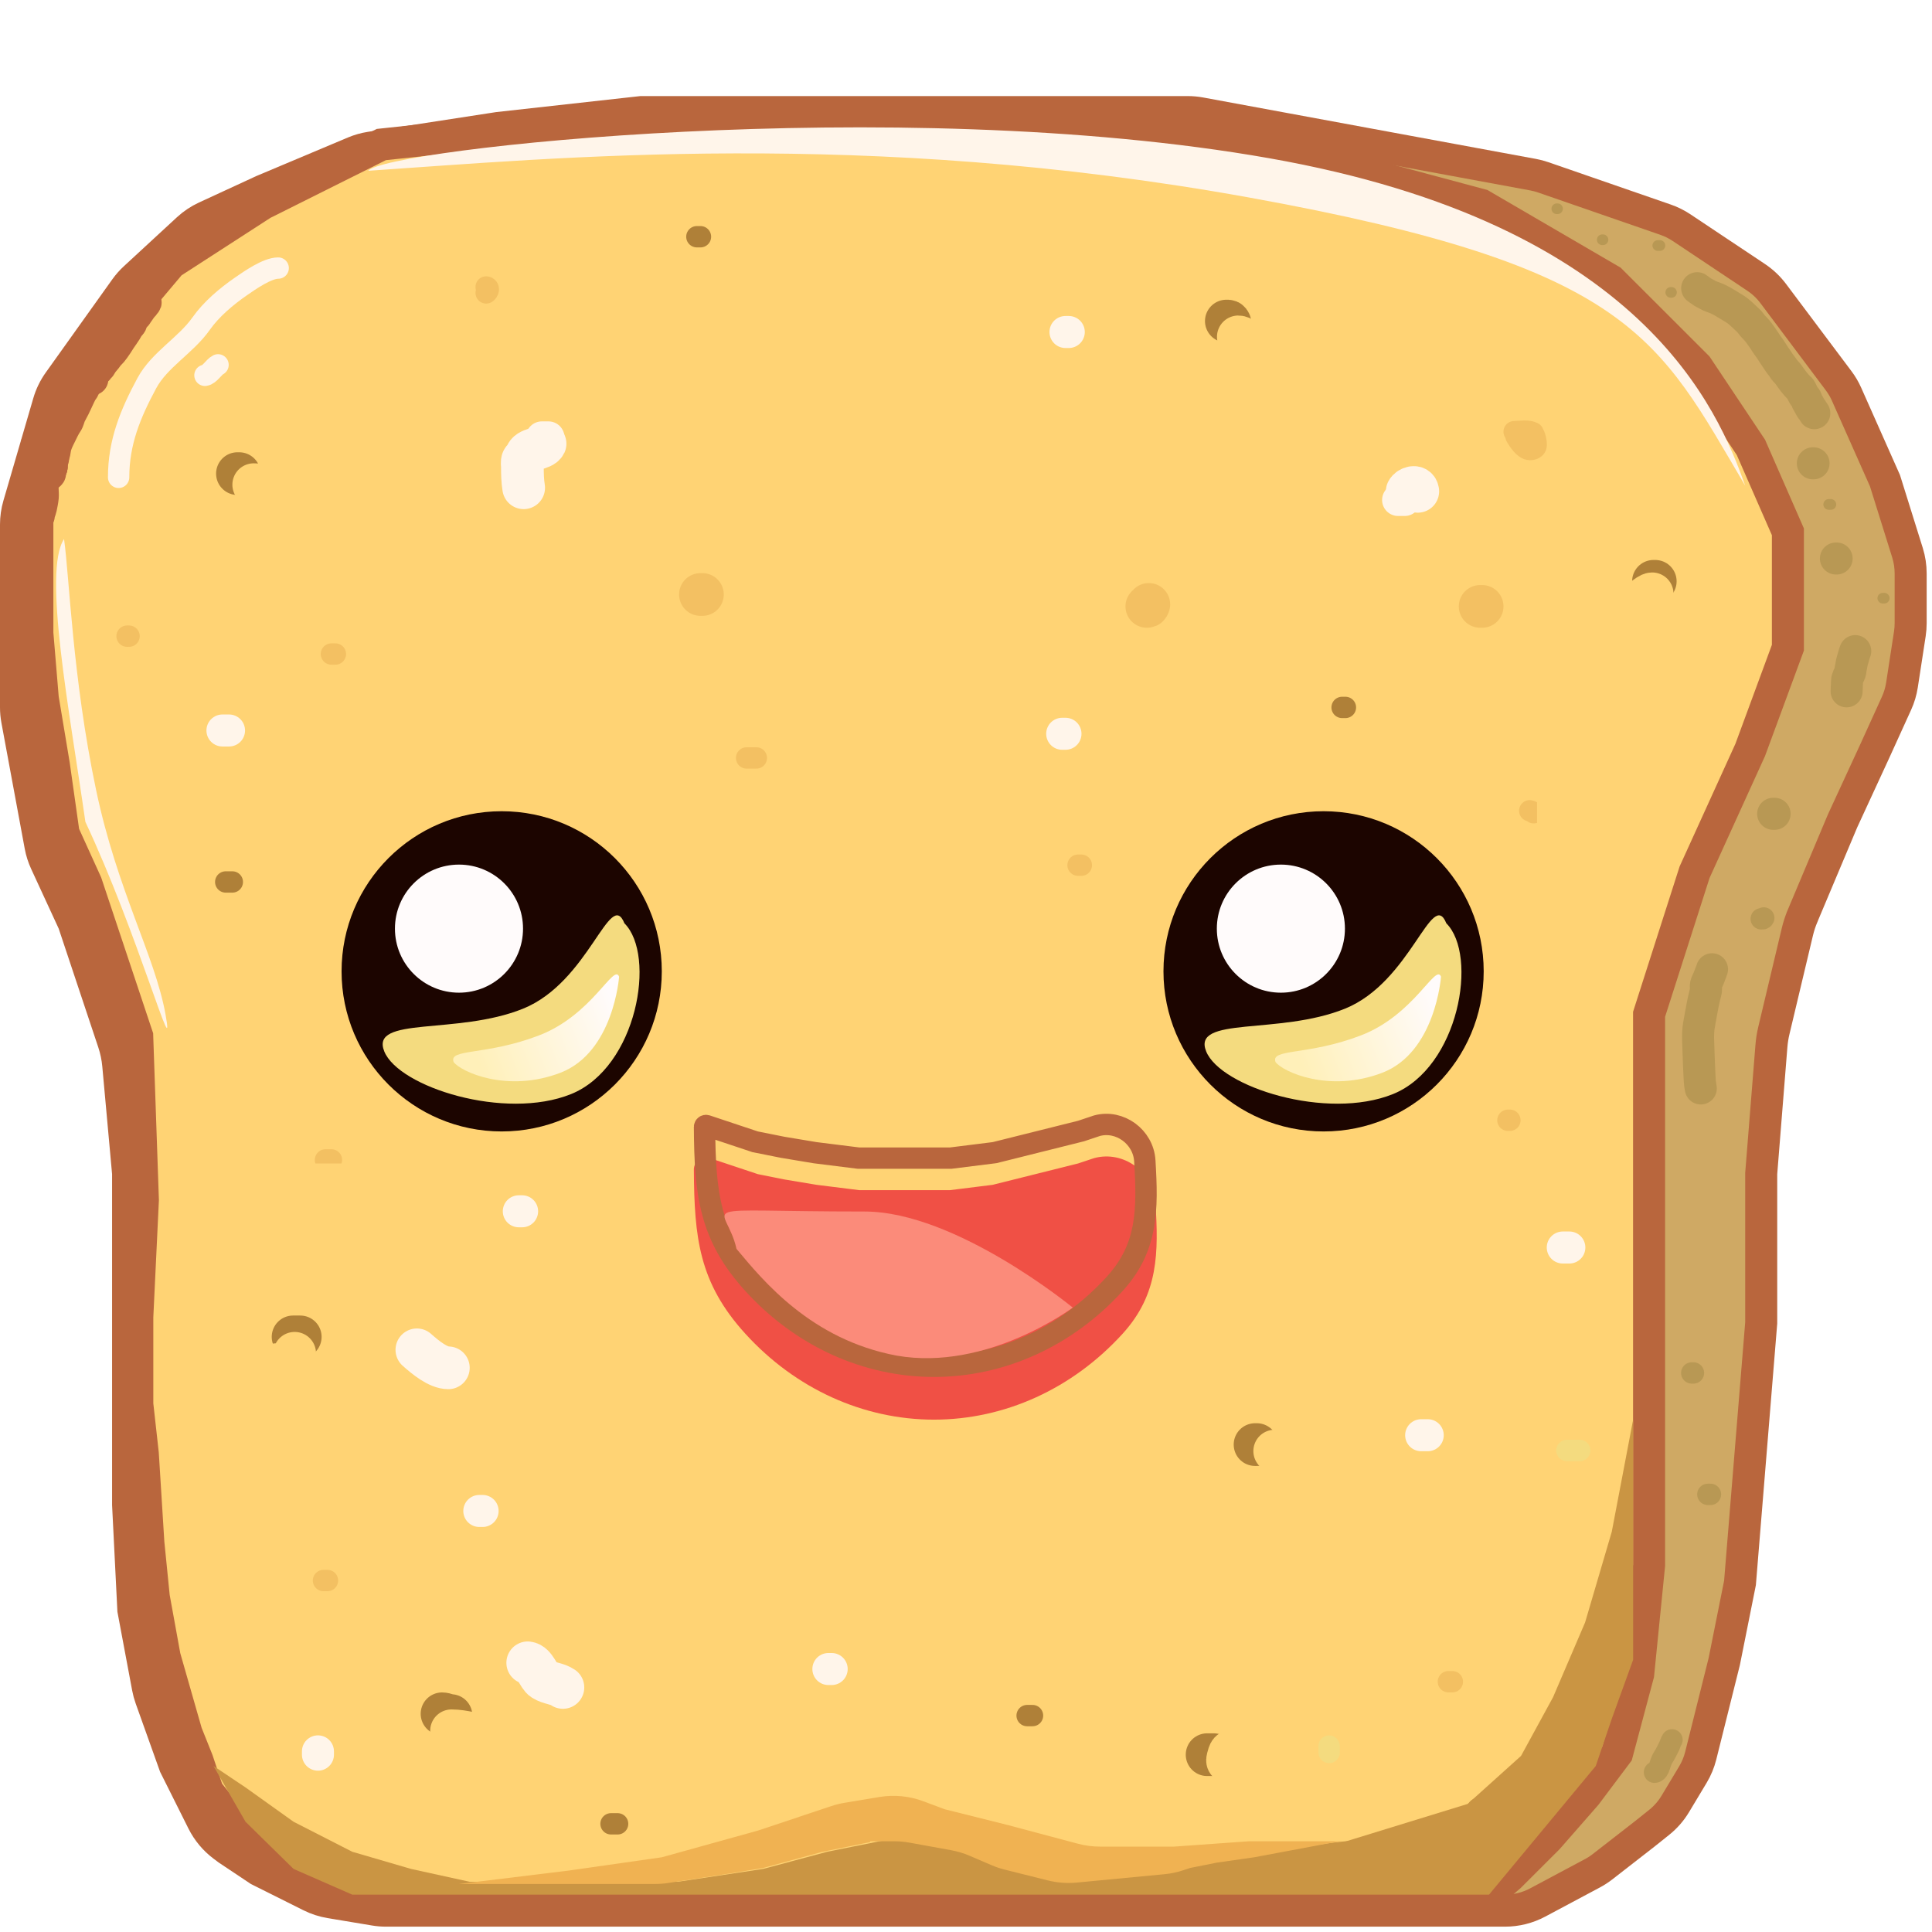 <svg width="181" height="181" viewBox="0 0 181 181" fill="none" xmlns="http://www.w3.org/2000/svg">
<path d="M12 109.932L11.994 109.864L11.078 99.789C11.012 99.059 10.862 98.34 10.63 97.644L6.923 86.525L6.896 86.447L6.862 86.371L4.282 80.781C4.056 80.29 3.89 79.773 3.792 79.241L1.608 67.449C1.536 67.059 1.5 66.663 1.5 66.266V49.143C1.5 48.527 1.587 47.914 1.76 47.323L4.56 37.725C4.764 37.023 5.086 36.361 5.511 35.767L11.742 27.042C12.001 26.68 12.295 26.346 12.622 26.044L17.59 21.458C18.089 20.997 18.658 20.618 19.274 20.333L24.609 17.87L33.171 14.266C33.663 14.059 34.178 13.913 34.705 13.832L46.685 11.988L60.087 10.5H111.268C111.663 10.5 112.059 10.537 112.448 10.608L143.634 16.365C143.955 16.424 144.271 16.508 144.58 16.615L156.041 20.582C156.563 20.763 157.061 21.01 157.521 21.316L164.527 25.988C165.14 26.397 165.68 26.907 166.122 27.496L172.257 35.676C172.55 36.067 172.799 36.49 172.997 36.937L176.595 45.034L178.704 51.782C178.9 52.41 179 53.063 179 53.721V58.389C179 58.719 178.975 59.05 178.925 59.377L178.186 64.182C178.095 64.769 177.924 65.342 177.678 65.883L175.638 70.371L172.638 76.871L172.627 76.894L172.617 76.918L168.874 85.809V85.81C168.672 86.291 168.509 86.787 168.388 87.295L166.184 96.553C166.071 97.027 165.995 97.509 165.956 97.995L165.005 109.881L165 109.94V123.938L163.012 148.293L161.536 155.667L159.334 164.481C159.178 165.104 158.931 165.699 158.602 166.249L156.953 168.995C156.556 169.658 156.044 170.244 155.44 170.727L154.062 171.829L150.12 174.895C149.827 175.122 149.516 175.324 149.188 175.499L144.059 178.235C143.117 178.737 142.067 179 141 179H36.162C35.804 179 35.447 178.97 35.094 178.911L30.934 178.218C30.294 178.111 29.674 177.91 29.095 177.62L24.253 175.199L21.372 173.278L20.911 172.934C20.104 172.328 19.448 171.542 18.997 170.64L16.383 165.412L14.125 159.091C14.01 158.769 13.92 158.438 13.857 158.103L12.492 150.82L12 140.964V109.932Z" fill="#CFA964" stroke="#B9663D" stroke-width="3"/>
<path d="M103.861 11.5L117.711 13.551L138.766 19.195L150.907 26.273L158.99 34.35L164.038 41.917L167.5 49.824V60.68L163.969 70.257L158.79 81.642L158.754 81.722L158.728 81.806L154.565 94.803L154.494 95.025V146.646L153.473 156.854L151.497 164.257L148.584 168.137L145.015 172.214L141.45 175.775L138.271 178.5H40.07L32.095 177.503L28.163 175.539L25.185 174.051L22.855 172.189L21.408 170.262L21.395 170.243L21.38 170.225L19.466 167.833L18.51 164.969L18.496 164.927L18.48 164.886L17.468 162.357L16.448 158.793L15.427 155.221L14.411 149.635L13.9 144.536L13.382 136.236L13.38 136.2L13.376 136.164L12.864 131.563V123.363L13.383 112.487L13.386 112.426L13.384 112.364L12.863 97.288L12.856 97.07L12.787 96.865L11.227 92.186L8.105 82.828L8.08 82.754L8.048 82.683L5.955 78.078L5.046 71.655L5.043 71.637L5.04 71.619L4.009 65.434L3.5 59.322V41.608L7.905 34.27L16.009 24.653L24.598 19.101L35.723 13.542L50.023 12.012L50.022 12.011L55.657 11.5H103.861Z" fill="#FFD374" stroke="#B9663D" stroke-width="3"/>
<path d="M23 167.455L27.5 170.67L33 173.482L38.5 175.089L44 176.295H51H63.5L71.5 175.089L77.5 173.482L83.5 172.277L90.5 173.482L94.5 175.089L100 176.295L116.5 174L124.5 173L137.5 169L142.5 164.5L145.5 159L148.5 152L151 143.5L153 133V155.5L151 161.027L149.5 165.446L139.5 177.5H128.5H42H33L27.5 175.089L23 170.67L20 165.446L23 167.455Z" fill="#CA9543"/>
<path d="M34.5 16C36 14 83.817 8.636 118.898 14.822C153.98 21.007 161 38.5 163.5 45.5C155.355 31.718 153 25 117 18.5C81 12 52 14.822 34.5 16Z" fill="#FFF5EA"/>
<path d="M9 74C11 83.5 14.5 89.5 15.5 95C16.5 100.5 12.93 87.5 8 77C6.5 66.5 4 53.5 6 50.5C6.5 54 6.789 63.5 9 74Z" fill="#FFF5EA"/>
<path d="M111 175C111.162 174.604 112.743 174.728 113.103 174.724C114.103 174.711 115.046 174.376 116.031 174.317C117.232 174.246 118.439 174.085 119.627 173.926C122.029 173.605 124.479 173.085 126.911 172.936C128.401 172.845 130.142 172.452 131.492 171.854C132.598 171.365 133.741 171.112 134.896 170.75C135.849 170.45 136.972 170.298 137.716 169.614C137.981 169.37 137.999 169.015 138.408 168.931C138.787 168.854 139.054 168.709 139.385 168.54C140.513 167.964 141.329 166.707 142.23 165.878C143.15 165.032 144.168 163.683 144.716 162.564C145.216 161.543 145.595 160.542 146.143 159.533C146.579 158.732 147.092 157.89 147.419 157.048C147.904 155.801 148.597 154.821 148.854 153.519C149.036 152.601 149.644 151.82 149.864 150.91C150.028 150.231 150.287 149.615 150.49 148.961C150.816 147.91 151.729 146.997 152 146" stroke="#CA9543" stroke-linecap="round"/>
<path d="M43 176.5L53.25 175.25L62 174L71 171.5L77.904 169.198C78.301 169.066 78.707 168.965 79.119 168.897L82.384 168.353C83.77 168.122 85.193 168.26 86.508 168.753L88.5 169.5L94.5 171L100.987 172.73C101.659 172.909 102.352 173 103.048 173H110L117 172.5H126C125.667 172.5 125.335 172.531 125.009 172.592L117.5 174L114 174.5L111.5 175L110.864 175.212C110.29 175.403 109.696 175.529 109.093 175.586L100.867 176.37C99.962 176.456 99.05 176.387 98.168 176.167L94.122 175.155C93.708 175.052 93.303 174.916 92.911 174.747L90.831 173.856C90.279 173.619 89.702 173.446 89.111 173.338L85.21 172.629C84.737 172.543 84.259 172.5 83.779 172.5H81.5C81.548 172.502 81.553 172.571 81.506 172.58L77 173.5L71.5 175L68.5 175.5L62.605 176.407C62.202 176.469 61.795 176.5 61.388 176.5H43Z" fill="#F0B252"/>
<path d="M11.113 44.72C11.113 41.434 12.21 38.767 13.755 35.898C14.943 33.691 17.404 32.366 18.846 30.316C19.796 28.967 21.21 27.777 22.577 26.831C23.399 26.261 25.037 25.115 26.062 25.115" stroke="#FFF5EA" stroke-width="2" stroke-linecap="round"/>
<path d="M19.201 35.162C19.638 35.107 20.033 34.379 20.427 34.182" stroke="#FFF5EA" stroke-width="2" stroke-linecap="round"/>
<path d="M3.631 48.341C3.631 48.087 3.783 47.828 3.833 47.579C3.898 47.249 3.977 46.91 4.006 46.575C4.044 46.117 3.914 45.55 4.071 45.11C4.304 44.452 4.461 43.716 4.865 43.135C4.953 43.009 4.889 42.877 4.979 42.73C5.1 42.531 5.123 42.246 5.163 42.016C5.235 41.589 5.457 41.154 5.649 40.769C5.844 40.379 6.012 39.986 6.26 39.626C6.426 39.386 6.457 39.095 6.583 38.837C6.695 38.605 6.824 38.386 6.939 38.156C7.121 37.792 7.283 37.413 7.458 37.053C7.539 36.888 7.617 36.71 7.736 36.567C7.828 36.456 7.838 36.354 7.912 36.242" stroke="#B9663D" stroke-width="3" stroke-linecap="round"/>
<path d="M7.24 36.198C7.431 36.184 7.596 36.075 7.743 35.959C7.856 35.87 7.859 35.762 7.938 35.66C8.05 35.516 8.129 35.346 8.242 35.201C8.308 35.116 8.399 35.05 8.488 34.993C8.617 34.91 8.76 34.827 8.895 34.753C8.992 34.7 9.151 34.621 9.215 34.527C9.29 34.417 9.405 34.322 9.464 34.204C9.55 34.032 9.661 33.885 9.793 33.745C9.955 33.573 10.073 33.347 10.243 33.185C10.407 33.029 10.555 32.845 10.686 32.661C10.884 32.386 11.072 32.102 11.249 31.812C11.331 31.678 11.436 31.558 11.52 31.421C11.637 31.228 11.783 31.05 11.887 30.851C11.975 30.683 12.044 30.544 12.189 30.425C12.346 30.296 12.35 29.999 12.458 29.829C12.501 29.762 12.611 29.668 12.677 29.616C12.769 29.544 12.802 29.457 12.865 29.361C12.975 29.193 13.107 29.046 13.208 28.878C13.271 28.773 13.376 28.682 13.453 28.588C13.492 28.54 13.521 28.487 13.562 28.44C13.585 28.412 13.633 28.369 13.643 28.34" stroke="#B9663D" stroke-width="3" stroke-linecap="round"/>
<path d="M5.703 38.97C5.936 38.651 6.042 38.318 6.177 37.949C6.267 37.705 6.468 37.533 6.561 37.295C6.623 37.136 6.696 36.996 6.779 36.847C6.873 36.679 7.03 36.596 7.15 36.453C7.295 36.281 7.437 36.02 7.657 35.938C7.728 35.911 7.8 35.841 7.862 35.799C7.925 35.755 7.96 35.686 8.027 35.649C8.077 35.622 8.316 35.386 8.316 35.32" stroke="#B9663D" stroke-width="3" stroke-linecap="round"/>
<path d="M7.799 34.881C7.896 34.957 8.043 35.163 8.169 35.199C8.233 35.217 8.248 35.278 8.313 35.304C8.406 35.342 8.495 35.438 8.587 35.489C8.664 35.532 8.656 35.548 8.656 35.499" stroke="#B9663D" stroke-width="3" stroke-linecap="round"/>
<path d="M4 44.307C4.068 44.277 4.114 44.258 4.171 44.203C4.28 44.1 4.326 43.958 4.423 43.85C4.471 43.797 4.559 43.693 4.635 43.693C4.676 43.693 4.711 43.636 4.737 43.604C4.742 43.598 4.758 43.583 4.751 43.586C4.721 43.6 4.701 43.627 4.669 43.638" stroke="#B9663D" stroke-width="3" stroke-linecap="round"/>
<path d="M4.684 44.375C4.676 44.399 4.645 44.424 4.629 44.443" stroke="#B9663D" stroke-width="3" stroke-linecap="round"/>
<path d="M4.645 43.562C4.715 43.594 4.788 43.61 4.86 43.635C4.879 43.641 4.861 43.642 4.853 43.648" stroke="#B9663D" stroke-width="3" stroke-linecap="round"/>
<path d="M4.736 43.754C4.693 43.806 4.766 43.827 4.803 43.827" stroke="#B9663D" stroke-width="3" stroke-linecap="round"/>
<path d="M4.803 43.826H4.815" stroke="#B9663D" stroke-width="3" stroke-linecap="round"/>
<path d="M4.814 43.827L4.827 43.815" stroke="#B9663D" stroke-width="3" stroke-linecap="round"/>
<path d="M4.613 42.903C4.651 42.9 4.698 42.883 4.736 42.891C4.759 42.895 4.776 42.916 4.8 42.922C4.816 42.925 4.842 42.944 4.855 42.954C4.871 42.967 4.895 42.976 4.913 42.984C4.93 42.991 4.956 42.983 4.968 42.995" stroke="#B9663D" stroke-width="3" stroke-linecap="round"/>
<path d="M124.52 164.182V163.58" stroke="#F4DB7F" stroke-width="2" stroke-linecap="round"/>
<path d="M146.795 135.887H147.999" stroke="#F4DB7F" stroke-width="2" stroke-linecap="round"/>
<path d="M141.852 40.444C142.223 40.444 143.309 40.274 143.599 40.564C143.824 40.789 143.933 41.417 143.916 41.722C143.9 42.018 143.563 42.122 143.326 42.115C142.784 42.1 142.283 41.302 142.026 40.881C141.777 40.474 143.421 40.542 143.621 40.542" stroke="#F3C062" stroke-width="2" stroke-linecap="round"/>
<path d="M45.547 26.885C45.884 26.927 45.742 27.345 45.547 27.442" stroke="#F3C062" stroke-width="2" stroke-linecap="round"/>
<path d="M135.693 157.551H136.065" stroke="#F3C062" stroke-width="2" stroke-linecap="round"/>
<path d="M30.307 148.072H30.678" stroke="#F3C062" stroke-width="2" stroke-linecap="round"/>
<path d="M11.904 59.598H12.09" stroke="#F3C062" stroke-width="2" stroke-linecap="round"/>
<path d="M31.049 61.272H31.421" stroke="#F3C062" stroke-width="2" stroke-linecap="round"/>
<path d="M138.668 56.81H138.854" stroke="#F3C062" stroke-width="4" stroke-linecap="round"/>
<path d="M65.621 55.695H65.807" stroke="#F3C062" stroke-width="4" stroke-linecap="round"/>
<path d="M107.441 56.811C107.613 56.789 107.565 56.751 107.627 56.625" stroke="#F3C062" stroke-width="4" stroke-linecap="round"/>
<path d="M114.889 30.08C115.108 30.08 115.136 30.07 115.225 30.248" stroke="#AF8038" stroke-width="4" stroke-linecap="round"/>
<path d="M117.58 135.336H117.748" stroke="#AF8038" stroke-width="4" stroke-linecap="round"/>
<path d="M41.412 160.557C41.723 160.557 41.923 160.725 42.253 160.725" stroke="#AF8038" stroke-width="4" stroke-linecap="round"/>
<path d="M27.457 125.246H28.13" stroke="#AF8038" stroke-width="4" stroke-linecap="round"/>
<path d="M22.244 44.371H22.412" stroke="#AF8038" stroke-width="4" stroke-linecap="round"/>
<path d="M154.906 54.461H155.074" stroke="#AF8038" stroke-width="4" stroke-linecap="round"/>
<path d="M65.287 22.178H65.623" stroke="#AF8038" stroke-width="2" stroke-linecap="round"/>
<path d="M96.227 160.725H96.731" stroke="#AF8038" stroke-width="2" stroke-linecap="round"/>
<path d="M57.244 170.865H57.861" stroke="#AF8038" stroke-width="2" stroke-linecap="round"/>
<path d="M113.088 164.387H113.705" stroke="#AF8038" stroke-width="4" stroke-linecap="round"/>
<path d="M125.736 66.275H126.045" stroke="#AF8038" stroke-width="2" stroke-linecap="round"/>
<path d="M21.148 82.627H21.765" stroke="#AF8038" stroke-width="2" stroke-linecap="round"/>
<path d="M50.766 40.977H51.383" stroke="#FFF5EA" stroke-width="3" stroke-linecap="round"/>
<path d="M133.141 134.459H133.758" stroke="#FFF5EA" stroke-width="3" stroke-linecap="round"/>
<path d="M44.904 141.555H45.213" stroke="#FFF5EA" stroke-width="3" stroke-linecap="round"/>
<path d="M77.607 156.363H77.916" stroke="#FFF5EA" stroke-width="3" stroke-linecap="round"/>
<path d="M48.605 113.48H48.914" stroke="#FFF5EA" stroke-width="3" stroke-linecap="round"/>
<path d="M130.982 46.84H131.599" stroke="#FFF5EA" stroke-width="3" stroke-linecap="round"/>
<path d="M20.84 68.436H21.457" stroke="#FFF5EA" stroke-width="3" stroke-linecap="round"/>
<path d="M99.82 31.104H100.129" stroke="#FFF5EA" stroke-width="3" stroke-linecap="round"/>
<path d="M99.512 68.744H99.82" stroke="#FFF5EA" stroke-width="3" stroke-linecap="round"/>
<path d="M146.408 116.873H147.025" stroke="#FFF5EA" stroke-width="3" stroke-linecap="round"/>
<path d="M29.787 164.387V164.078" stroke="#FFF5EA" stroke-width="3" stroke-linecap="round"/>
<path d="M100.998 81.055H101.304" stroke="#F3C062" stroke-width="2" stroke-linecap="round"/>
<path d="M69.947 71.008H70.859" stroke="#F3C062" stroke-width="2" stroke-linecap="round"/>
<path d="M49.441 155.781C50.152 155.87 50.437 157.063 50.906 157.356C51.52 157.739 52.151 157.697 52.737 158.088" stroke="#FFF5EA" stroke-width="4" stroke-linecap="round"/>
<path d="M132.825 46.03C132.75 45.432 132.009 45.685 131.836 46.03" stroke="#FFF5EA" stroke-width="4" stroke-linecap="round"/>
<path d="M49.06 45.697C48.954 45.036 48.942 44.409 48.942 43.745C48.942 43.571 48.883 43.264 48.968 43.103C49.056 42.937 49.24 42.912 49.289 42.69C49.444 41.993 50.801 42.096 51.064 41.57" stroke="#FFF5EA" stroke-width="4" stroke-linecap="round"/>
<path d="M39.055 126.459C39.861 127.176 41.04 128.145 42.004 128.145" stroke="#FFF5EA" stroke-width="4" stroke-linecap="round"/>
<path d="M115.894 165.065C115.295 165.065 114.882 165.254 115.03 164.734C115.207 164.116 115.163 164 115.894 164" stroke="#FFD374" stroke-width="4" stroke-linecap="round"/>
<path d="M45.711 162.575C44.504 162.575 43.474 162.148 42.303 162.148" stroke="#FFD374" stroke-width="4" stroke-linecap="round"/>
<path d="M25.9 127.848C26.966 127.848 27.25 127.848 27.605 126.783" stroke="#FFD374" stroke-width="4" stroke-linecap="round"/>
<path d="M27.391 45.832C26.19 45.832 25.039 45.406 23.77 45.406" stroke="#FFD374" stroke-width="4" stroke-linecap="round"/>
<path d="M118.142 33.263C117.651 32.801 116.546 31.559 116.012 31.559" stroke="#FFD374" stroke-width="4" stroke-linecap="round"/>
<path d="M153.08 56.909C153.412 56.614 154.43 55.631 154.784 55.631" stroke="#FFD374" stroke-width="4" stroke-linecap="round"/>
<path d="M121.126 136.158C120.471 136.158 120.019 136.095 119.422 135.945" stroke="#FFD374" stroke-width="4" stroke-linecap="round"/>
<path d="M159 27C159.181 27.122 159.353 27.265 159.538 27.38C159.672 27.465 159.817 27.521 159.952 27.604C160.267 27.797 160.656 27.875 160.988 28.041C161.506 28.3 161.981 28.614 162.475 28.908C162.909 29.168 163.262 29.537 163.628 29.876C163.769 30.006 163.899 30.121 164.009 30.279C164.124 30.444 164.254 30.594 164.398 30.735C164.691 31.022 164.902 31.348 165.141 31.682C165.336 31.953 165.495 32.246 165.702 32.51C165.925 32.794 166.091 33.12 166.306 33.414C166.514 33.697 166.675 34.002 166.906 34.27C166.999 34.377 167.06 34.507 167.145 34.62C167.271 34.786 167.436 34.919 167.555 35.09C167.879 35.55 168.196 36.025 168.626 36.396C168.686 36.447 168.74 36.576 168.775 36.646C168.88 36.854 168.971 37.07 169.132 37.243C169.245 37.365 169.243 37.487 169.31 37.635C169.372 37.771 169.47 37.887 169.533 38.024C169.603 38.174 169.714 38.328 169.816 38.458C169.878 38.538 169.911 38.632 169.974 38.71" stroke="#B89854" stroke-width="3" stroke-linecap="round"/>
<path d="M159.339 101.972C159.255 101.565 159.229 101.16 159.216 100.745C159.195 100.089 159.146 99.431 159.135 98.775C159.119 97.849 159.008 96.915 159.175 95.998C159.286 95.391 159.389 94.781 159.509 94.176C159.576 93.838 159.648 93.5 159.735 93.166C159.763 93.059 159.81 92.907 159.825 92.794C159.844 92.651 159.802 92.522 159.807 92.381C159.813 92.197 159.904 92.028 159.978 91.865C160.073 91.652 160.164 91.442 160.237 91.222C160.284 91.081 160.355 90.95 160.391 90.807" stroke="#B89854" stroke-width="3" stroke-linecap="round"/>
<path d="M173 64.768C173 64.449 173.041 64.136 173.041 63.816C173.041 63.532 173.23 63.261 173.324 63.003C173.371 62.875 173.352 62.748 173.385 62.618C173.453 62.347 173.468 62.089 173.558 61.819C173.649 61.546 173.703 61.269 173.81 61" stroke="#B89854" stroke-width="3" stroke-linecap="round"/>
<path d="M171.998 52.324H172.066" stroke="#B89854" stroke-width="3" stroke-linecap="round"/>
<path d="M169.836 43.406H169.904" stroke="#B89854" stroke-width="3" stroke-linecap="round"/>
<path d="M166.119 76.242H166.254" stroke="#B89854" stroke-width="3" stroke-linecap="round"/>
<path d="M176.391 56.041H176.526" stroke="#B89854" stroke-linecap="round"/>
<path d="M171.322 47.258H171.525" stroke="#B89854" stroke-linecap="round"/>
<path d="M145.85 19.557H145.917" stroke="#B89854" stroke-linecap="round"/>
<path d="M150.107 22.461H150.175" stroke="#B89854" stroke-linecap="round"/>
<path d="M155.309 23.002H155.511" stroke="#B89854" stroke-linecap="round"/>
<path d="M156.525 27.393H156.593" stroke="#B89854" stroke-linecap="round"/>
<path d="M158.492 128.625H158.652" stroke="#B89854" stroke-width="2" stroke-linecap="round"/>
<path d="M165 86.08C165.119 86.08 165.187 86.105 165.239 86" stroke="#B89854" stroke-width="2" stroke-linecap="round"/>
<path d="M155 166.035C155.253 166.025 155.399 165.715 155.47 165.494C155.575 165.163 155.657 164.886 155.846 164.592C156.033 164.302 156.184 163.978 156.344 163.669C156.453 163.457 156.513 163.194 156.642 163" stroke="#B89854" stroke-width="2" stroke-linecap="round"/>
<path d="M160 140H160.245" stroke="#B89854" stroke-width="2" stroke-linecap="round"/>
<g clip-path="url(#clip0_2275_2468)">
<circle cx="47" cy="91" r="15" fill="#1C0500"/>
<circle cx="43" cy="87" r="6" fill="#FFFBFB"/>
<path d="M58.5 86.5C61.5 89.5 59.692 99.998 53.5 102.5C47.307 105.002 37.349 101.84 36 98.5C34.65 95.16 42.807 97.002 49 94.5C55.192 91.998 57.151 83.16 58.5 86.5Z" fill="#F4DB7F"/>
<path d="M58.001 91.501C58.001 91.501 57.495 98.584 52.501 100.501C47.506 102.418 43.167 100.399 42.501 99.501C42.006 98.212 45.506 98.918 50.501 97.001C55.495 95.084 57.506 90.212 58.001 91.501Z" fill="url(#paint0_linear_2275_2468)"/>
<path d="M30.492 108.668H31.05" stroke="#F3C062" stroke-width="2" stroke-linecap="round"/>
</g>
<g clip-path="url(#clip1_2275_2468)">
<circle cx="124" cy="91" r="15" fill="#1C0500"/>
<circle cx="120" cy="87" r="6" fill="#FFFBFB"/>
<path d="M135.5 86.5C138.5 89.5 136.692 99.998 130.5 102.5C124.307 105.002 114.349 101.84 113 98.5C111.65 95.16 119.807 97.002 126 94.5C132.192 91.998 134.15 83.16 135.5 86.5Z" fill="#F4DB7F"/>
<path d="M135.001 91.501C135.001 91.501 134.495 98.584 129.5 100.501C124.506 102.418 120.167 100.399 119.501 99.501C119.006 98.212 122.506 98.918 127.501 97.001C132.495 95.084 134.506 90.212 135.001 91.501Z" fill="url(#paint1_linear_2275_2468)"/>
<path d="M143.314 75.955C143.446 75.972 143.571 76.083 143.686 76.141" stroke="#F3C062" stroke-width="2" stroke-linecap="round"/>
<path d="M141.27 104.951H141.455" stroke="#F3C062" stroke-width="2" stroke-linecap="round"/>
</g>
<g filter="url(#filter0_i_2275_2468)">
<path d="M102.5 104.5C105.27 103.745 108.079 105.829 108.252 108.695C108.531 113.321 108.563 117.221 105.178 120.945C100.489 126.103 94.13 129 87.5 129C80.87 129 74.511 126.103 69.822 120.945C65.483 116.172 65.045 111.966 65.004 105.583C64.999 104.805 65.762 104.254 66.5 104.5L71 106L73.5 106.5L76.5 107L80.5 107.5H84.5H89L93 107L97 106L99 105.5L101 105L102.5 104.5Z" fill="#F05045"/>
</g>
<path d="M102.775 105.461C104.907 104.888 107.117 106.504 107.253 108.755C107.532 113.371 107.521 116.881 104.438 120.272C99.928 125.233 93.833 128 87.5 128C81.167 128 75.072 125.233 70.562 120.272C68.49 117.993 67.379 115.888 66.767 113.608C66.146 111.298 66.024 108.764 66.004 105.576C66.004 105.487 66.093 105.418 66.184 105.448L70.684 106.948L70.743 106.969L70.804 106.98L73.304 107.48L73.319 107.483L73.336 107.486L76.336 107.986L76.356 107.99L76.376 107.992L80.376 108.492L80.438 108.5H89.062L89.124 108.492L93.124 107.992L93.184 107.984L101.242 105.97L101.279 105.961L101.316 105.948L102.775 105.461Z" stroke="#B9663D" stroke-width="2"/>
<path d="M100.5 122.501C100.5 122.501 92.5 128.501 84 127.001C76 125.501 71.5 120.001 69 117.001C68 112.501 64 113.501 81 113.501C89.56 113.501 100.5 122.501 100.5 122.501Z" fill="#FB8B7A"/>
<defs>
<filter id="filter0_i_2275_2468" x="65.004" y="104.344" width="43.363" height="28.656" filterUnits="userSpaceOnUse" color-interpolation-filters="sRGB">
<feFlood flood-opacity="0" result="BackgroundImageFix"/>
<feBlend mode="normal" in="SourceGraphic" in2="BackgroundImageFix" result="shape"/>
<feColorMatrix in="SourceAlpha" type="matrix" values="0 0 0 0 0 0 0 0 0 0 0 0 0 0 0 0 0 0 127 0" result="hardAlpha"/>
<feOffset dy="4"/>
<feGaussianBlur stdDeviation="2"/>
<feComposite in2="hardAlpha" operator="arithmetic" k2="-1" k3="1"/>
<feColorMatrix type="matrix" values="0 0 0 0 0 0 0 0 0 0 0 0 0 0 0 0 0 0 0.25 0"/>
<feBlend mode="normal" in2="shape" result="effect1_innerShadow_2275_2468"/>
</filter>
<linearGradient id="paint0_linear_2275_2468" x1="44.853" y1="99.526" x2="57.667" y2="94.608" gradientUnits="userSpaceOnUse">
<stop stop-color="#FFF0B9"/>
<stop offset="1" stop-color="#FFFBFB"/>
</linearGradient>
<linearGradient id="paint1_linear_2275_2468" x1="121.853" y1="99.526" x2="134.667" y2="94.608" gradientUnits="userSpaceOnUse">
<stop stop-color="#FFF0B9"/>
<stop offset="1" stop-color="#FFFBFB"/>
</linearGradient>
<clipPath id="clip0_2275_2468">
<rect width="42" height="41" fill="white" transform="translate(25 68)"/>
</clipPath>
<clipPath id="clip1_2275_2468">
<rect width="42" height="41" fill="white" transform="translate(102 68)"/>
</clipPath>
</defs>
</svg>
